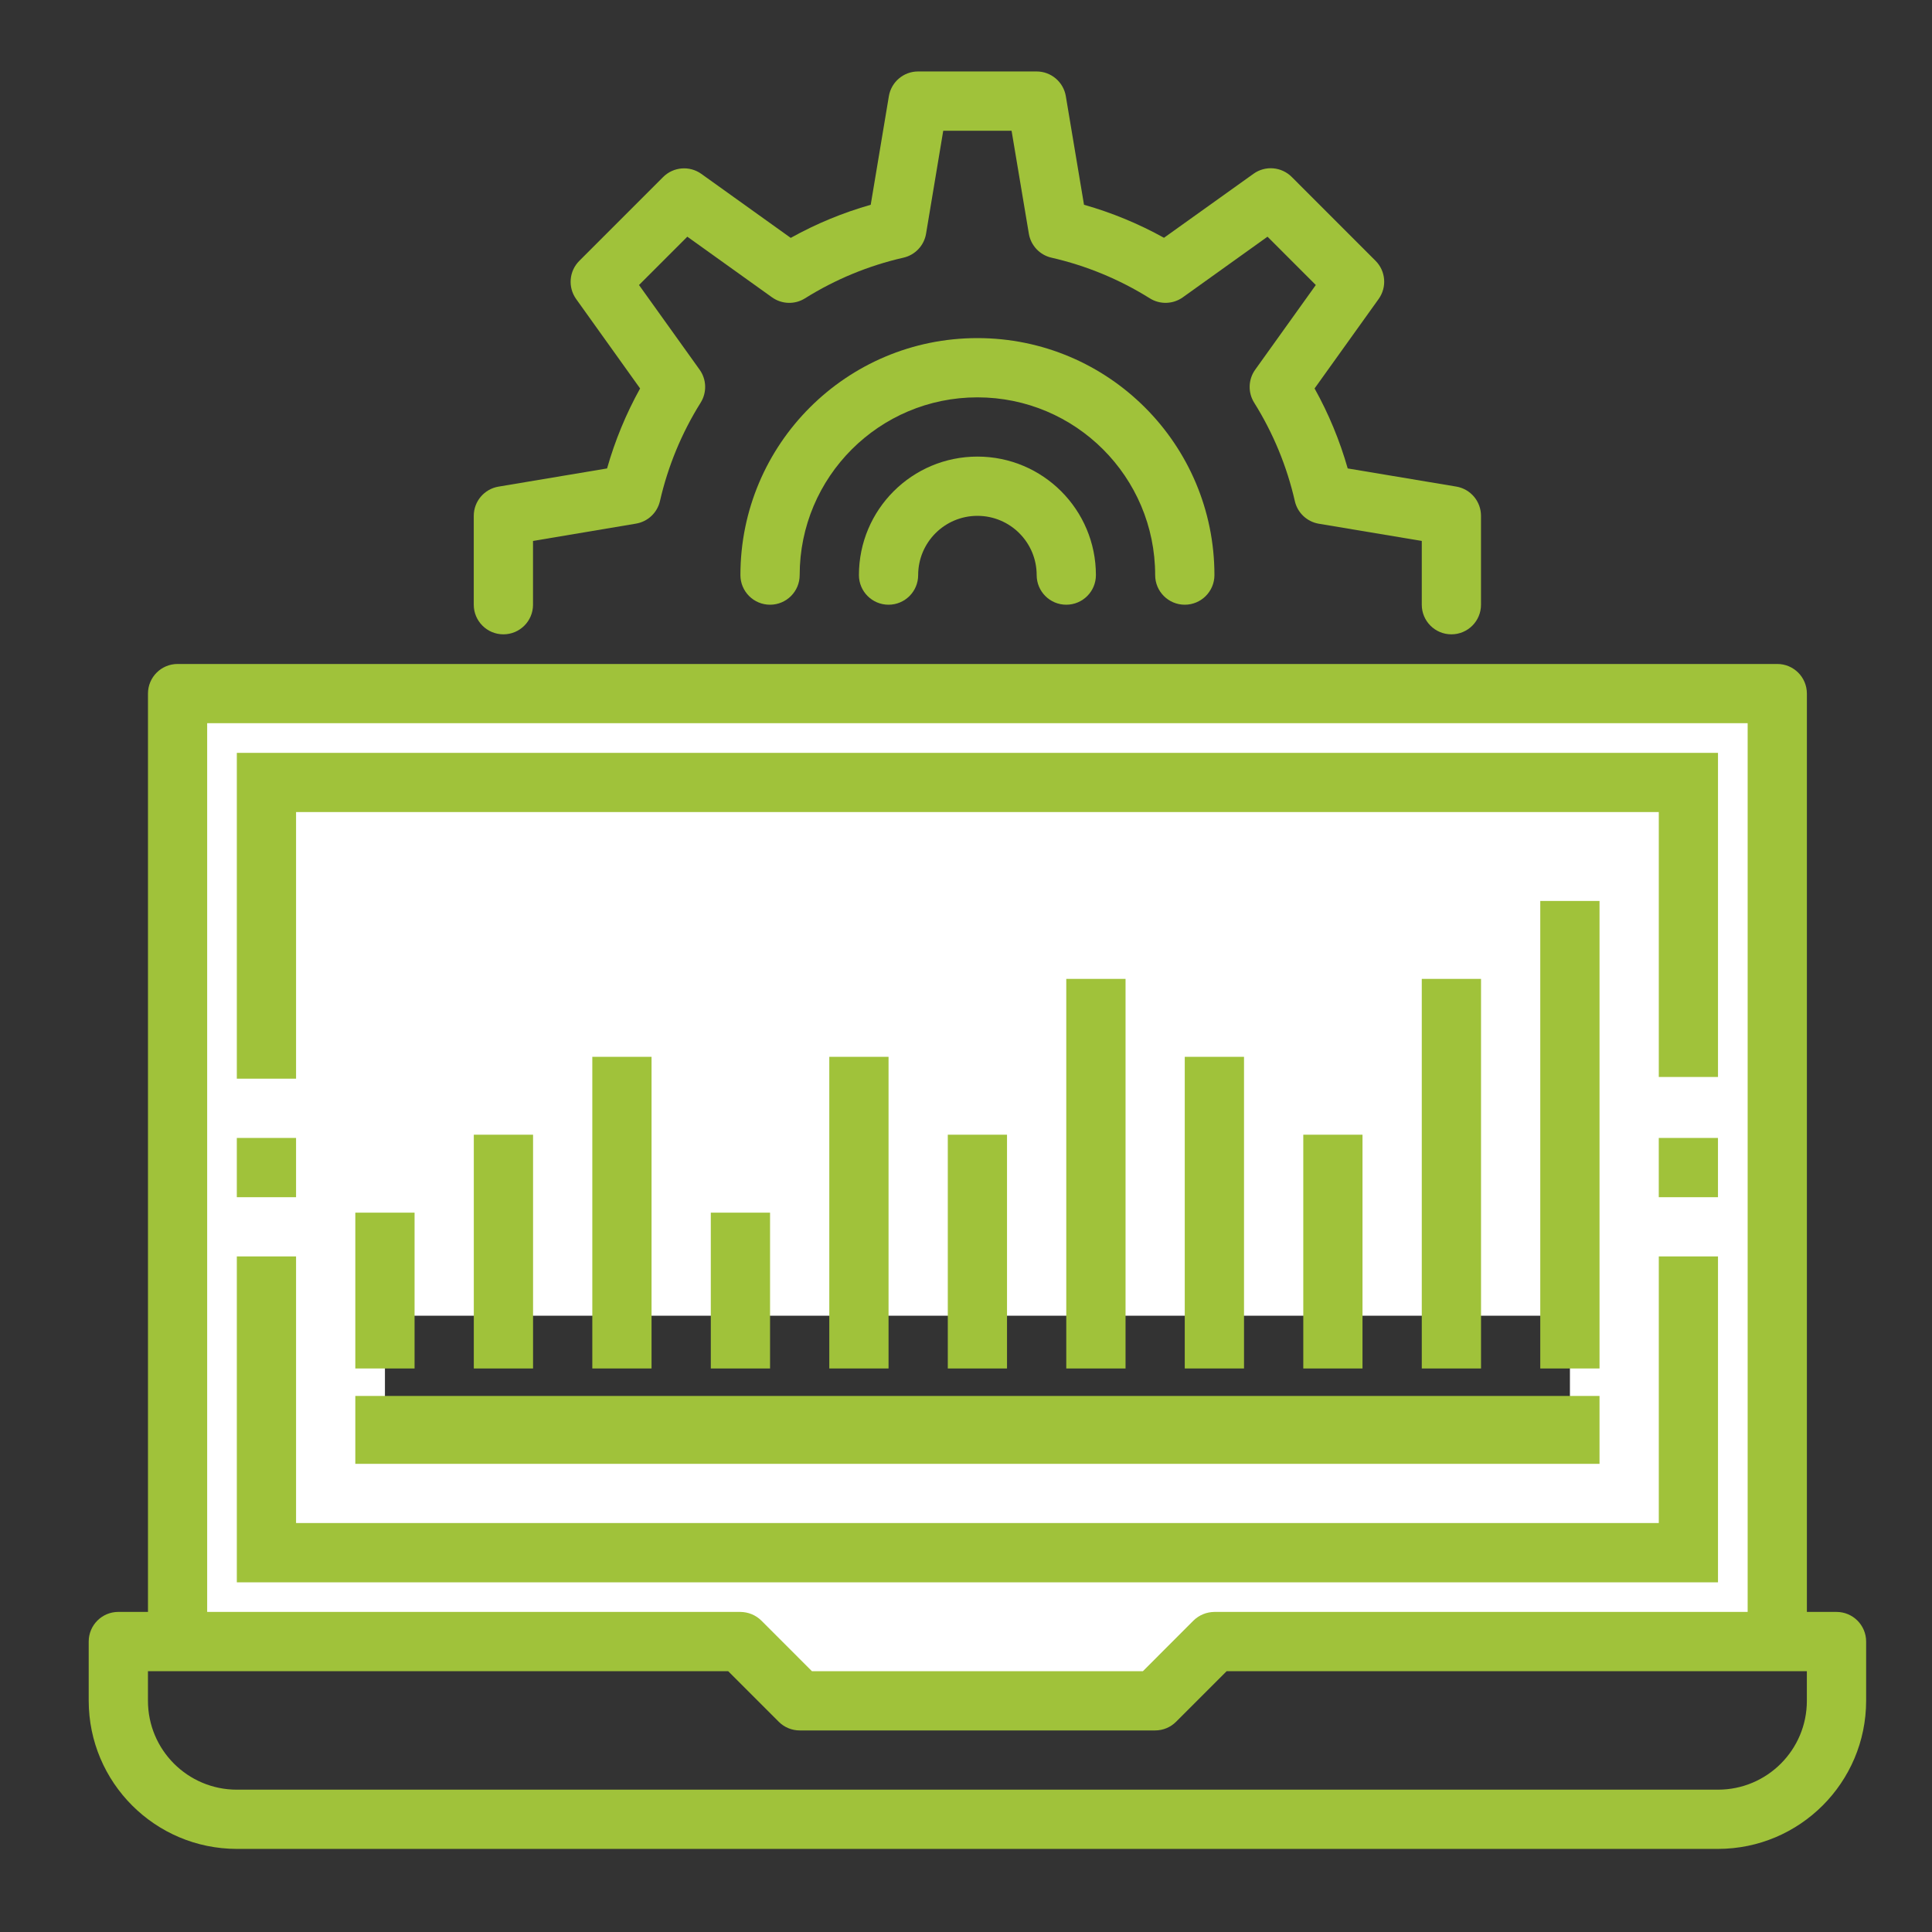 <?xml version="1.0" encoding="utf-8"?>
<!-- Generator: Adobe Illustrator 15.0.0, SVG Export Plug-In . SVG Version: 6.00 Build 0)  -->
<!DOCTYPE svg PUBLIC "-//W3C//DTD SVG 1.1//EN" "http://www.w3.org/Graphics/SVG/1.1/DTD/svg11.dtd">
<svg version="1.1" id="Layer_1" xmlns="http://www.w3.org/2000/svg" xmlns:xlink="http://www.w3.org/1999/xlink" x="0px" y="0px"
	 width="100px" height="100px" viewBox="0 0 100 100" enable-background="new 0 0 100 100" xml:space="preserve">
<rect x="0" y="0" width="100" height="100" fill="#333333" stroke="none"/>
<g>
	<g>
		<path fill="#A0C23A" d="M-103.722,77.942h-2.845c-0.786,0-1.422,0.638-1.422,1.424c0,0.783,0.636,1.422,1.422,1.422h2.845
			c0.785,0,1.422-0.639,1.422-1.422C-102.3,78.58-102.937,77.942-103.722,77.942z"/>
	</g>
</g>
<g>
	<g>
		<path fill="#A0C23A" d="M-63.898,77.942h-34.135c-0.786,0-1.422,0.638-1.422,1.424c0,0.783,0.637,1.422,1.422,1.422h34.135
			c0.785,0,1.42-0.639,1.42-1.422C-62.479,78.58-63.113,77.942-63.898,77.942z"/>
	</g>
</g>
<g>
	<g>
		<path fill="#A0C23A" d="M-103.722,69.409h-2.845c-0.786,0-1.422,0.638-1.422,1.424c0,0.784,0.636,1.421,1.422,1.421h2.845
			c0.785,0,1.422-0.637,1.422-1.421C-102.3,70.047-102.937,69.409-103.722,69.409z"/>
	</g>
</g>
<g>
	<g>
		<path fill="#A0C23A" d="M-63.898,69.409h-34.135c-0.786,0-1.422,0.638-1.422,1.424c0,0.784,0.637,1.421,1.422,1.421h34.135
			c0.785,0,1.42-0.637,1.42-1.421C-62.479,70.047-63.113,69.409-63.898,69.409z"/>
	</g>
</g>
<g>
	<g>
		<path fill="#A0C23A" d="M-103.722,60.875h-2.845c-0.786,0-1.422,0.638-1.422,1.425c0,0.783,0.636,1.42,1.422,1.42h2.845
			c0.785,0,1.422-0.637,1.422-1.42C-102.3,61.515-102.937,60.875-103.722,60.875z"/>
	</g>
</g>
<g>
	<g>
		<path fill="#A0C23A" d="M-63.898,60.875h-34.135c-0.786,0-1.422,0.638-1.422,1.425c0,0.783,0.637,1.42,1.422,1.42h34.135
			c0.785,0,1.42-0.637,1.42-1.42C-62.479,61.515-63.113,60.875-63.898,60.875z"/>
	</g>
</g>
<g>
	<g>
		<path fill="#A0C23A" d="M-103.722,52.344h-2.845c-0.786,0-1.422,0.637-1.422,1.422s0.636,1.422,1.422,1.422h2.845
			c0.785,0,1.422-0.637,1.422-1.422C-102.3,52.979-102.937,52.344-103.722,52.344z"/>
	</g>
</g>
<g>
	<g>
		<path fill="#A0C23A" d="M-63.898,52.344h-34.135c-0.786,0-1.422,0.637-1.422,1.422s0.637,1.422,1.422,1.422h34.135
			c0.785,0,1.42-0.637,1.42-1.422C-62.479,52.979-63.113,52.344-63.898,52.344z"/>
	</g>
</g>
<g>
	<g>
		<path fill="#A0C23A" d="M-103.722,43.809h-2.845c-0.786,0-1.422,0.637-1.422,1.422c0,0.785,0.636,1.422,1.422,1.422h2.845
			c0.785,0,1.422-0.637,1.422-1.422C-102.3,44.446-102.937,43.809-103.722,43.809z"/>
	</g>
</g>
<g>
	<g>
		<path fill="#A0C23A" d="M-63.898,43.809h-34.135c-0.786,0-1.422,0.637-1.422,1.422c0,0.785,0.637,1.422,1.422,1.422h34.135
			c0.785,0,1.42-0.637,1.42-1.422C-62.479,44.446-63.113,43.809-63.898,43.809z"/>
	</g>
</g>
<g>
	<g>
		<path fill="#A0C23A" d="M-53.963,38.031c-0.008-0.125-0.032-0.248-0.072-0.366c-0.016-0.045-0.025-0.089-0.047-0.133
			c-0.07-0.155-0.165-0.296-0.284-0.417l-19.911-19.911c-0.121-0.119-0.263-0.215-0.418-0.284c-0.043-0.02-0.088-0.031-0.131-0.047
			c-0.119-0.041-0.242-0.065-0.369-0.074c-0.022,0.004-0.051-0.011-0.082-0.011H-115.1c-0.786,0-1.422,0.637-1.422,1.422v4.267
			h-7.111c-0.786,0-1.422,0.637-1.422,1.422V100.7c0,0.785,0.636,1.422,1.422,1.422h59.734c0.785,0,1.42-0.637,1.42-1.422v-7.111
			h7.112c0.785,0,1.421-0.637,1.421-1.422V38.121C-53.945,38.089-53.959,38.062-53.963,38.031z M-73.854,21.642L-58.8,36.699
			h-15.054V21.642z M-65.32,99.274h-56.891V25.32h5.689v66.846c0,0.785,0.636,1.422,1.422,1.422h49.78V99.274z M-56.788,90.742
			h-56.89v-71.11H-76.7v18.489c0,0.786,0.638,1.422,1.423,1.422h18.489V90.742z"/>
	</g>
</g>
<g>
	<g>
		<path fill="#A0C23A" d="M-98.033,29.587h-8.534c-0.786,0-1.422,0.637-1.422,1.422v8.533c0,0.786,0.636,1.423,1.422,1.423h8.534
			c0.786,0,1.422-0.637,1.422-1.423v-8.533C-96.611,30.224-97.248,29.587-98.033,29.587z M-99.456,38.121h-5.689v-5.689h5.689
			V38.121z"/>
	</g>
</g>
<path fill="#FFFFFF" d="M41.391,88.032h18.4l3.067-3.064h29.133V35.9h-82.8v49.067h29.133L41.391,88.032z M13.791,40.5h73.6H13.791z
	 M81.259,68.101v6.132H19.924v-6.132H81.259z M13.791,65.032v15.336h73.6h-73.6V65.032z"/>
<g>
	<path fill="#A0C23A" d="M15.324,55.833h-3.066V38.967h76.665v16.776h-3.064v-13.71H15.324V55.833z"/>
	<path fill="#A0C23A" d="M85.858,58.9h3.064v3.067h-3.064V58.9z"/>
	<path fill="#A0C23A" d="M12.258,58.9h3.066v3.067h-3.066V58.9z"/>
	<path fill="#A0C23A" d="M75.123,32.833c-0.846,0-1.532-0.686-1.532-1.533v-3.301l-5.329-0.891c-0.612-0.103-1.103-0.565-1.241-1.17
		c-0.412-1.804-1.123-3.526-2.104-5.094c-0.331-0.526-0.311-1.201,0.05-1.707l3.139-4.385l-2.5-2.501l-4.385,3.139
		c-0.507,0.361-1.181,0.381-1.707,0.051c-1.567-0.981-3.287-1.692-5.091-2.104c-0.605-0.138-1.067-0.629-1.17-1.242l-0.894-5.328
		h-3.537l-0.889,5.328c-0.102,0.613-0.565,1.104-1.171,1.242c-1.804,0.411-3.526,1.122-5.094,2.104
		c-0.526,0.331-1.2,0.311-1.707-0.051l-4.385-3.139l-2.501,2.501l3.139,4.385c0.361,0.506,0.381,1.18,0.05,1.707
		c-0.98,1.566-1.692,3.287-2.104,5.089c-0.139,0.606-0.629,1.068-1.242,1.17l-5.329,0.896V31.3c0,0.847-0.687,1.533-1.533,1.533
		c-0.847,0-1.534-0.686-1.534-1.533v-4.6c0-0.749,0.542-1.388,1.28-1.512l5.62-0.942c0.409-1.441,0.983-2.83,1.709-4.14
		l-3.309-4.627c-0.437-0.61-0.368-1.447,0.163-1.977l4.339-4.339c0.531-0.53,1.367-0.599,1.977-0.163l4.627,3.313
		c1.31-0.729,2.699-1.304,4.14-1.714l0.94-5.624c0.126-0.737,0.766-1.277,1.513-1.276h6.134c0.748,0,1.388,0.542,1.512,1.28
		l0.941,5.62c1.441,0.409,2.83,0.982,4.139,1.709l4.634-3.313c0.608-0.437,1.445-0.368,1.977,0.162l4.338,4.34
		c0.531,0.53,0.6,1.366,0.163,1.977l-3.317,4.632c0.729,1.309,1.304,2.699,1.715,4.14l5.624,0.94
		c0.736,0.126,1.275,0.765,1.275,1.513v4.6C76.658,32.147,75.971,32.833,75.123,32.833L75.123,32.833z"/>
	<path fill="#A0C23A" d="M61.323,31.3c-0.846,0-1.532-0.687-1.532-1.533c0-5.082-4.119-9.2-9.2-9.2c-5.082,0-9.2,4.119-9.2,9.2
		c0,0.847-0.687,1.533-1.533,1.533c-0.847,0-1.534-0.687-1.534-1.533c0-6.775,5.492-12.267,12.267-12.267
		c6.774,0,12.268,5.492,12.268,12.267C62.858,30.614,62.17,31.3,61.323,31.3z"/>
	<path fill="#A0C23A" d="M55.19,31.3c-0.847,0-1.532-0.687-1.532-1.533c0-1.694-1.373-3.067-3.067-3.067s-3.067,1.373-3.067,3.067
		c0,0.847-0.686,1.533-1.533,1.533s-1.533-0.687-1.533-1.533c0-3.388,2.746-6.134,6.133-6.134c3.387,0,6.133,2.746,6.133,6.134
		C56.724,30.614,56.038,31.3,55.19,31.3z"/>
	<path fill="#A0C23A" d="M95.059,83.433h-1.535V35.9c0-0.847-0.686-1.533-1.532-1.533h-82.8c-0.847,0-1.533,0.686-1.533,1.533
		v47.532H6.124c-0.847,0-1.533,0.688-1.533,1.535v3.064c0.005,4.233,3.435,7.663,7.667,7.668h76.665
		c4.233-0.005,7.663-3.435,7.668-7.668v-3.064C96.591,84.121,95.904,83.433,95.059,83.433z M10.724,37.433h79.734v46h-27.6
		c-0.203,0.003-0.4,0.041-0.587,0.118c-0.186,0.077-0.355,0.189-0.499,0.331L59.157,86.5H42.025l-2.617-2.618
		c-0.144-0.142-0.313-0.254-0.499-0.331c-0.185-0.077-0.384-0.115-0.586-0.118h-27.6V37.433z M93.523,88.032
		c0,2.542-2.059,4.601-4.601,4.601H12.258c-2.541,0-4.6-2.059-4.6-4.601V86.5h30.032l2.618,2.618
		c0.287,0.288,0.677,0.449,1.083,0.449h18.4c0.406,0,0.796-0.161,1.083-0.449l2.618-2.618h30.031V88.032z"/>
	<path fill="#A0C23A" d="M88.923,65.032h-3.064v13.801H15.324V65.032h-3.066V81.9h76.665V65.032z"/>
	<path fill="#A0C23A" d="M82.791,72.254h-64.4v3.514h64.4V72.254z"/>
	<path fill="#A0C23A" d="M18.391,62.767h3.067v8.065h-3.067V62.767z"/>
	<path fill="#A0C23A" d="M24.524,58.732h3.067v12.1h-3.067V58.732z"/>
	<path fill="#A0C23A" d="M30.658,54.701h3.066v16.131h-3.066V54.701z"/>
	<path fill="#A0C23A" d="M36.791,62.767h3.067v8.065h-3.067V62.767z"/>
	<path fill="#A0C23A" d="M42.924,54.701h3.067v16.131h-3.067V54.701z"/>
	<path fill="#A0C23A" d="M79.724,46.633h3.067v24.199h-3.067V46.633z"/>
	<path fill="#A0C23A" d="M73.591,50.667h3.067v20.165h-3.067V50.667z"/>
	<path fill="#A0C23A" d="M67.458,58.732h3.065v12.1h-3.065V58.732z"/>
	<path fill="#A0C23A" d="M61.323,54.701h3.067v16.131h-3.067V54.701z"/>
	<path fill="#A0C23A" d="M55.19,50.667h3.068v20.165H55.19V50.667z"/>
	<path fill="#A0C23A" d="M49.058,58.732h3.065v12.1h-3.065V58.732z"/>
</g>
</svg>
